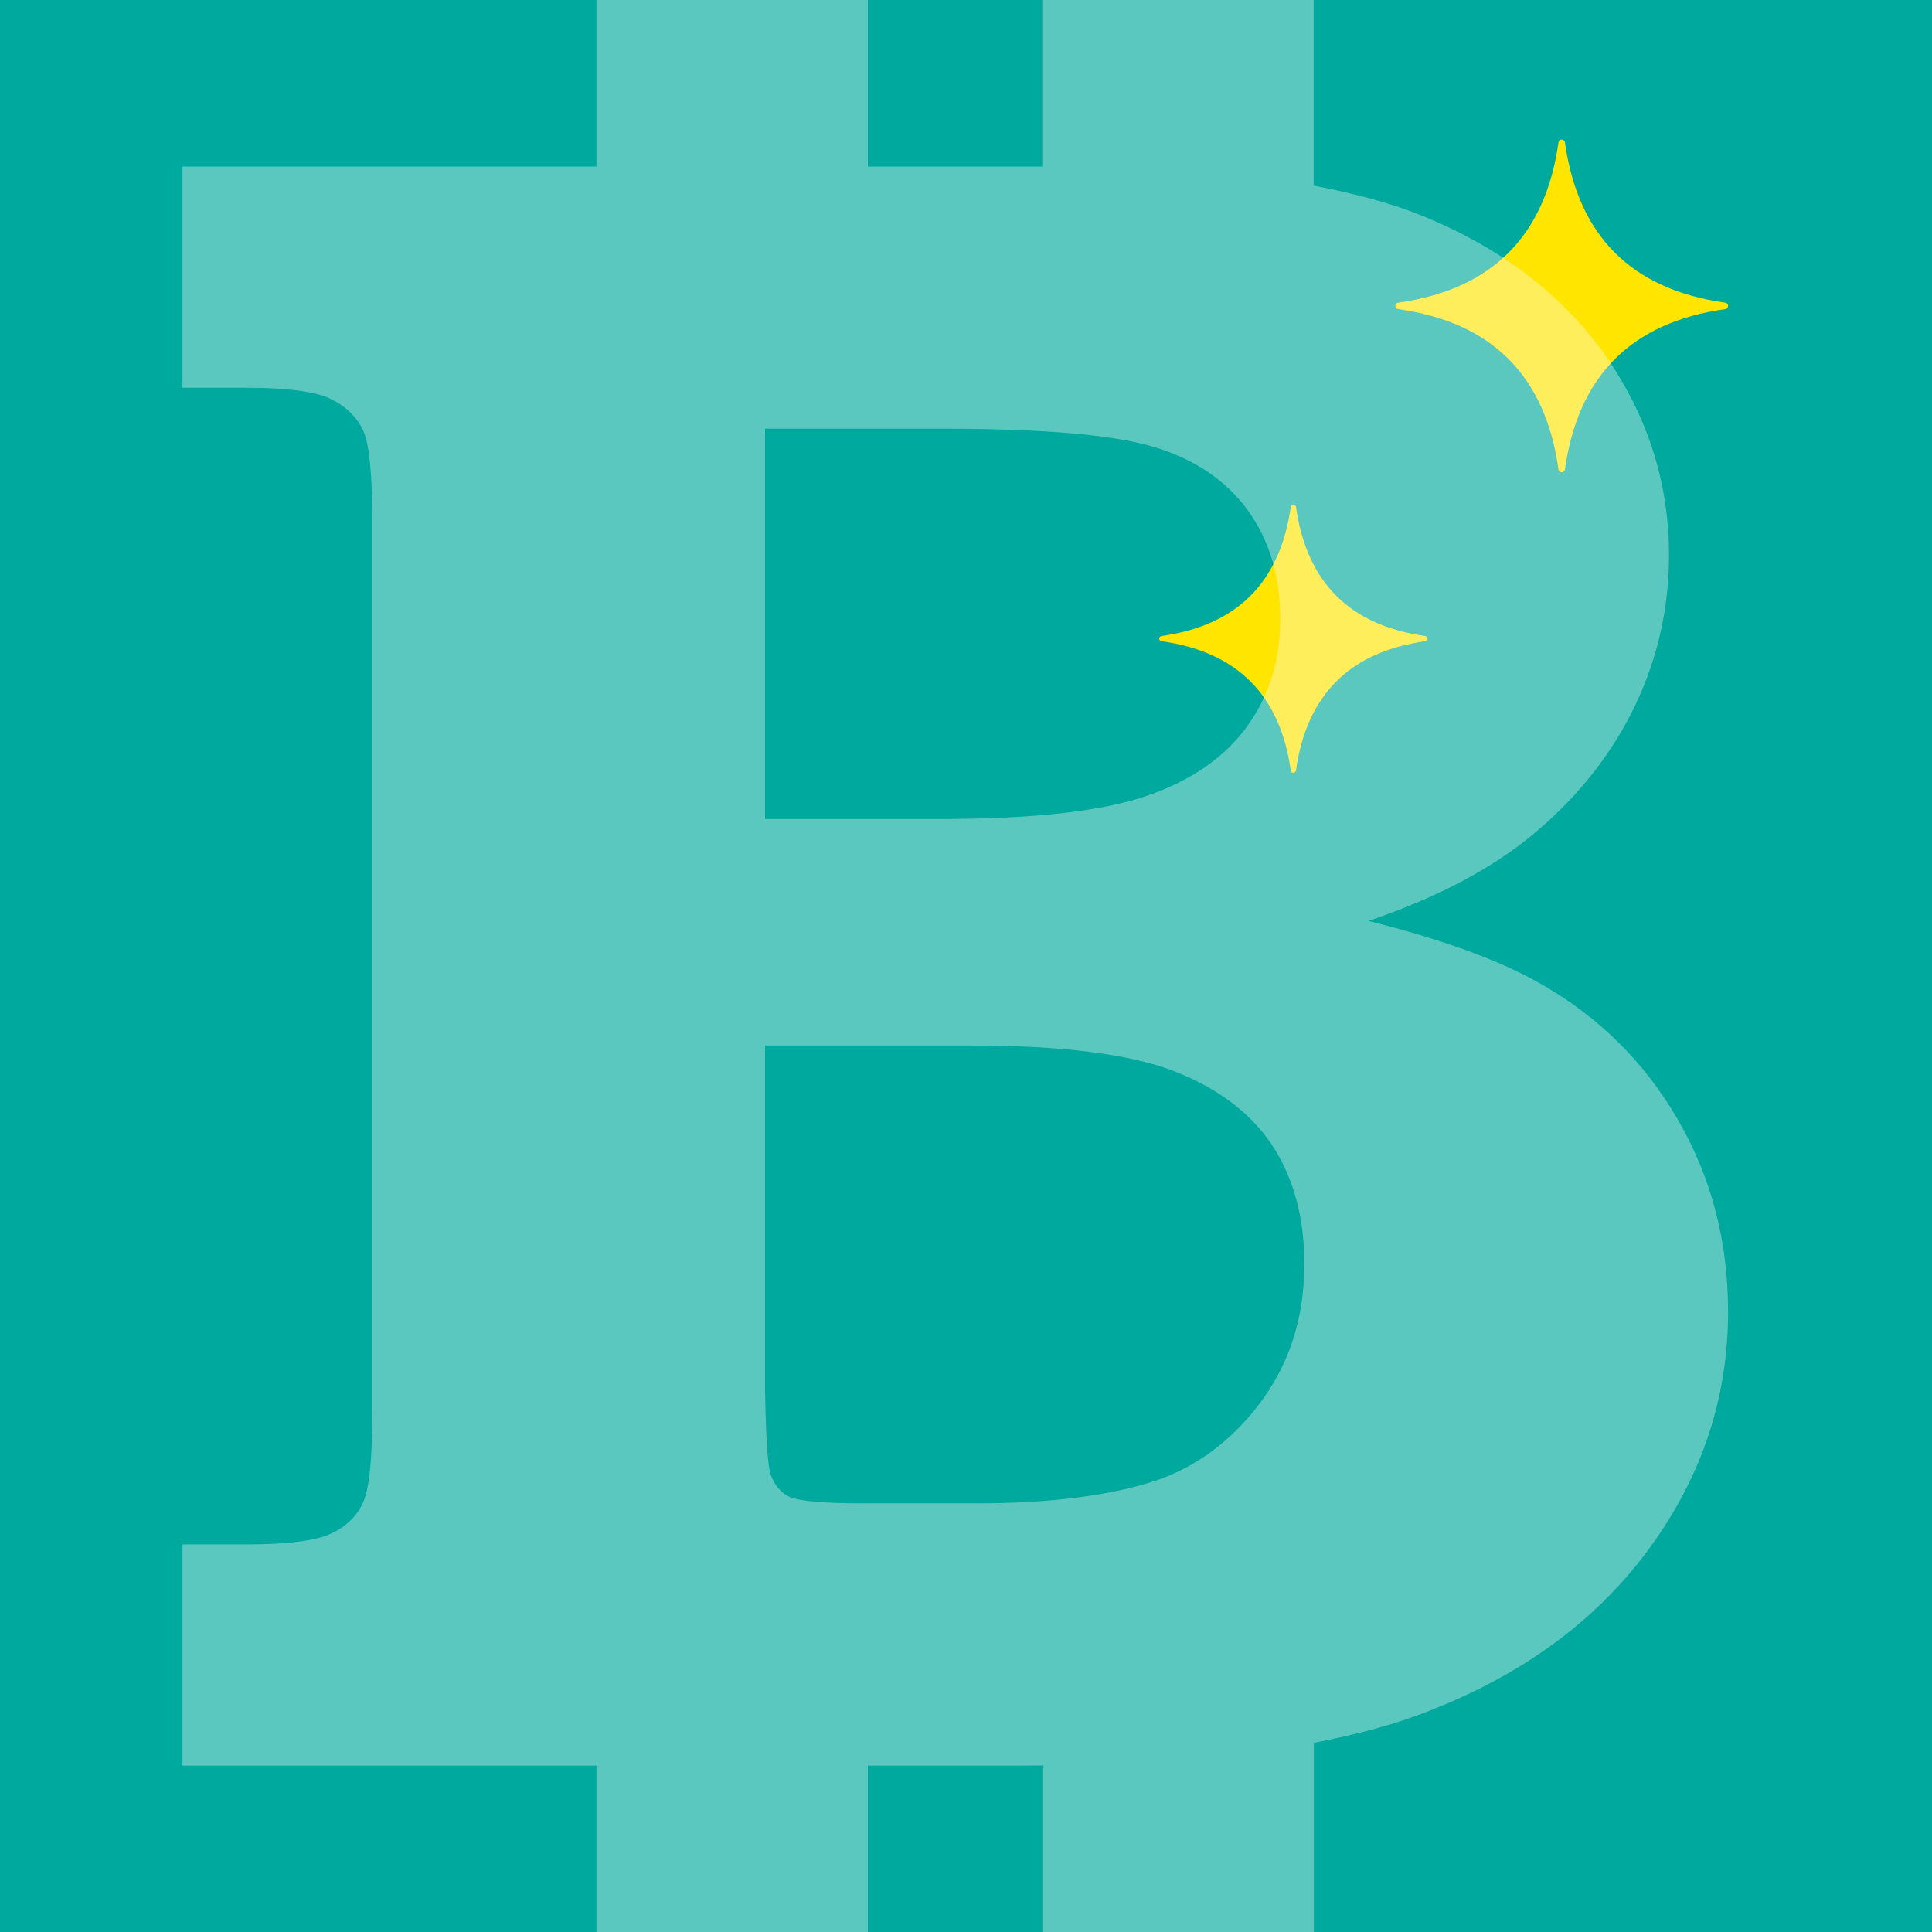 <?xml version="1.0" encoding="UTF-8" standalone="no"?> <svg xmlns="http://www.w3.org/2000/svg" xmlns:xlink="http://www.w3.org/1999/xlink" width="180px" height="180px" viewBox="0 0 180 180"> <!-- Generator: Sketch 49.3 (51167) - http://www.bohemiancoding.com/sketch --> <title>ico1 copy 49</title> <desc>Created with Sketch.</desc> <defs></defs> <g id="ico1-copy-49" stroke="none" stroke-width="1" fill="none" fill-rule="evenodd"> <g id="icon_23-copy" fill="#00A99D" fill-rule="nonzero"> <rect id="Rectangle" x="0" y="0" width="180" height="180"></rect> </g> <path d="M160.729,28.8 C152.003,30.026 147.029,35.002 145.801,43.729 C145.75,44.09 145.25,44.09 145.2,43.729 C143.972,35.002 138.998,30.026 130.274,28.8 C129.909,28.749 129.909,28.247 130.274,28.199 C138.998,26.971 143.972,21.994 145.2,13.27 C145.25,12.91 145.75,12.91 145.801,13.27 C147.029,21.994 152.003,26.971 160.729,28.199 C161.09,28.247 161.09,28.749 160.729,28.8" id="Fill-2815" fill="#FFE500"></path> <path d="M132.781,59.742 C125.745,60.73 121.733,64.744 120.743,71.781 C120.702,72.073 120.299,72.073 120.258,71.781 C119.268,64.744 115.256,60.73 108.221,59.742 C107.926,59.701 107.926,59.296 108.221,59.257 C115.256,58.267 119.268,54.253 120.258,47.218 C120.299,46.927 120.702,46.927 120.743,47.218 C121.733,54.253 125.745,58.267 132.781,59.257 C133.073,59.296 133.073,59.701 132.781,59.742" id="Fill-2815-Copy" fill="#FFE500"></path> <path d="M161,122.235 C161,130.144 158.601,137.436 153.815,144.05 C149.005,150.713 142.266,155.772 133.548,159.239 C130.395,160.534 126.648,161.559 122.406,162.373 L122.406,189 L97.118,189 L97.118,164.483 C96.512,164.483 95.906,164.495 95.239,164.495 L80.857,164.495 L80.857,189 L55.569,189 L55.569,164.495 L17,164.495 L17,143.89 L22.898,143.89 C26.831,143.89 29.477,143.544 30.874,142.865 C32.272,142.211 33.249,141.249 33.818,139.99 C34.411,138.744 34.683,135.968 34.683,131.6 L34.683,48.511 C34.683,44.106 34.399,41.28 33.818,40.071 C33.249,38.874 32.272,37.9 30.874,37.196 C29.477,36.493 26.818,36.123 22.898,36.123 L17,36.123 L17,15.517 L55.569,15.517 L55.569,-9 L80.857,-9 L80.857,15.517 L97.106,15.517 L97.106,-9 L122.394,-9 L122.394,17.294 C126.091,18.01 129.529,18.898 132.423,20.07 C139.842,23.081 145.543,27.436 149.549,33.087 C153.506,38.751 155.497,44.97 155.497,51.731 C155.497,56.642 154.446,61.306 152.344,65.723 C150.229,70.128 147.187,74.027 143.218,77.408 C139.261,80.801 134.018,83.59 127.501,85.799 C134.512,87.563 139.842,89.525 143.564,91.672 C148.869,94.695 153.148,98.853 156.289,104.257 C159.43,109.637 161,115.621 161,122.235 Z M109.251,99.749 C105.148,98.193 98.883,97.408 90.481,97.408 L71.28,97.408 L71.28,129.447 C71.354,133.982 71.526,136.629 71.809,137.402 C72.165,138.37 72.742,139.081 73.565,139.461 C74.376,139.828 76.587,140.061 80.187,140.061 L90.997,140.061 C97.286,140.061 102.507,139.461 106.622,138.272 C110.775,137.12 114.3,134.693 117.175,131.004 C120.049,127.314 121.523,122.914 121.523,117.742 C121.523,113.366 120.491,109.653 118.452,106.588 C116.425,103.61 113.354,101.306 109.251,99.749 Z M106.851,74.144 C110.994,72.723 114.08,70.56 116.17,67.705 C118.248,64.826 119.28,61.477 119.28,57.696 C119.28,53.779 118.297,50.43 116.332,47.65 C114.353,44.869 111.479,42.892 107.772,41.718 C104.027,40.532 97.346,39.939 87.753,39.939 L71.28,39.939 L71.28,76.306 L87.753,76.306 C96.363,76.294 102.72,75.577 106.851,74.144 Z" id="Combined-Shape-Copy-5" fill="#FFFFFF" opacity="0.356"></path> </g> </svg> 